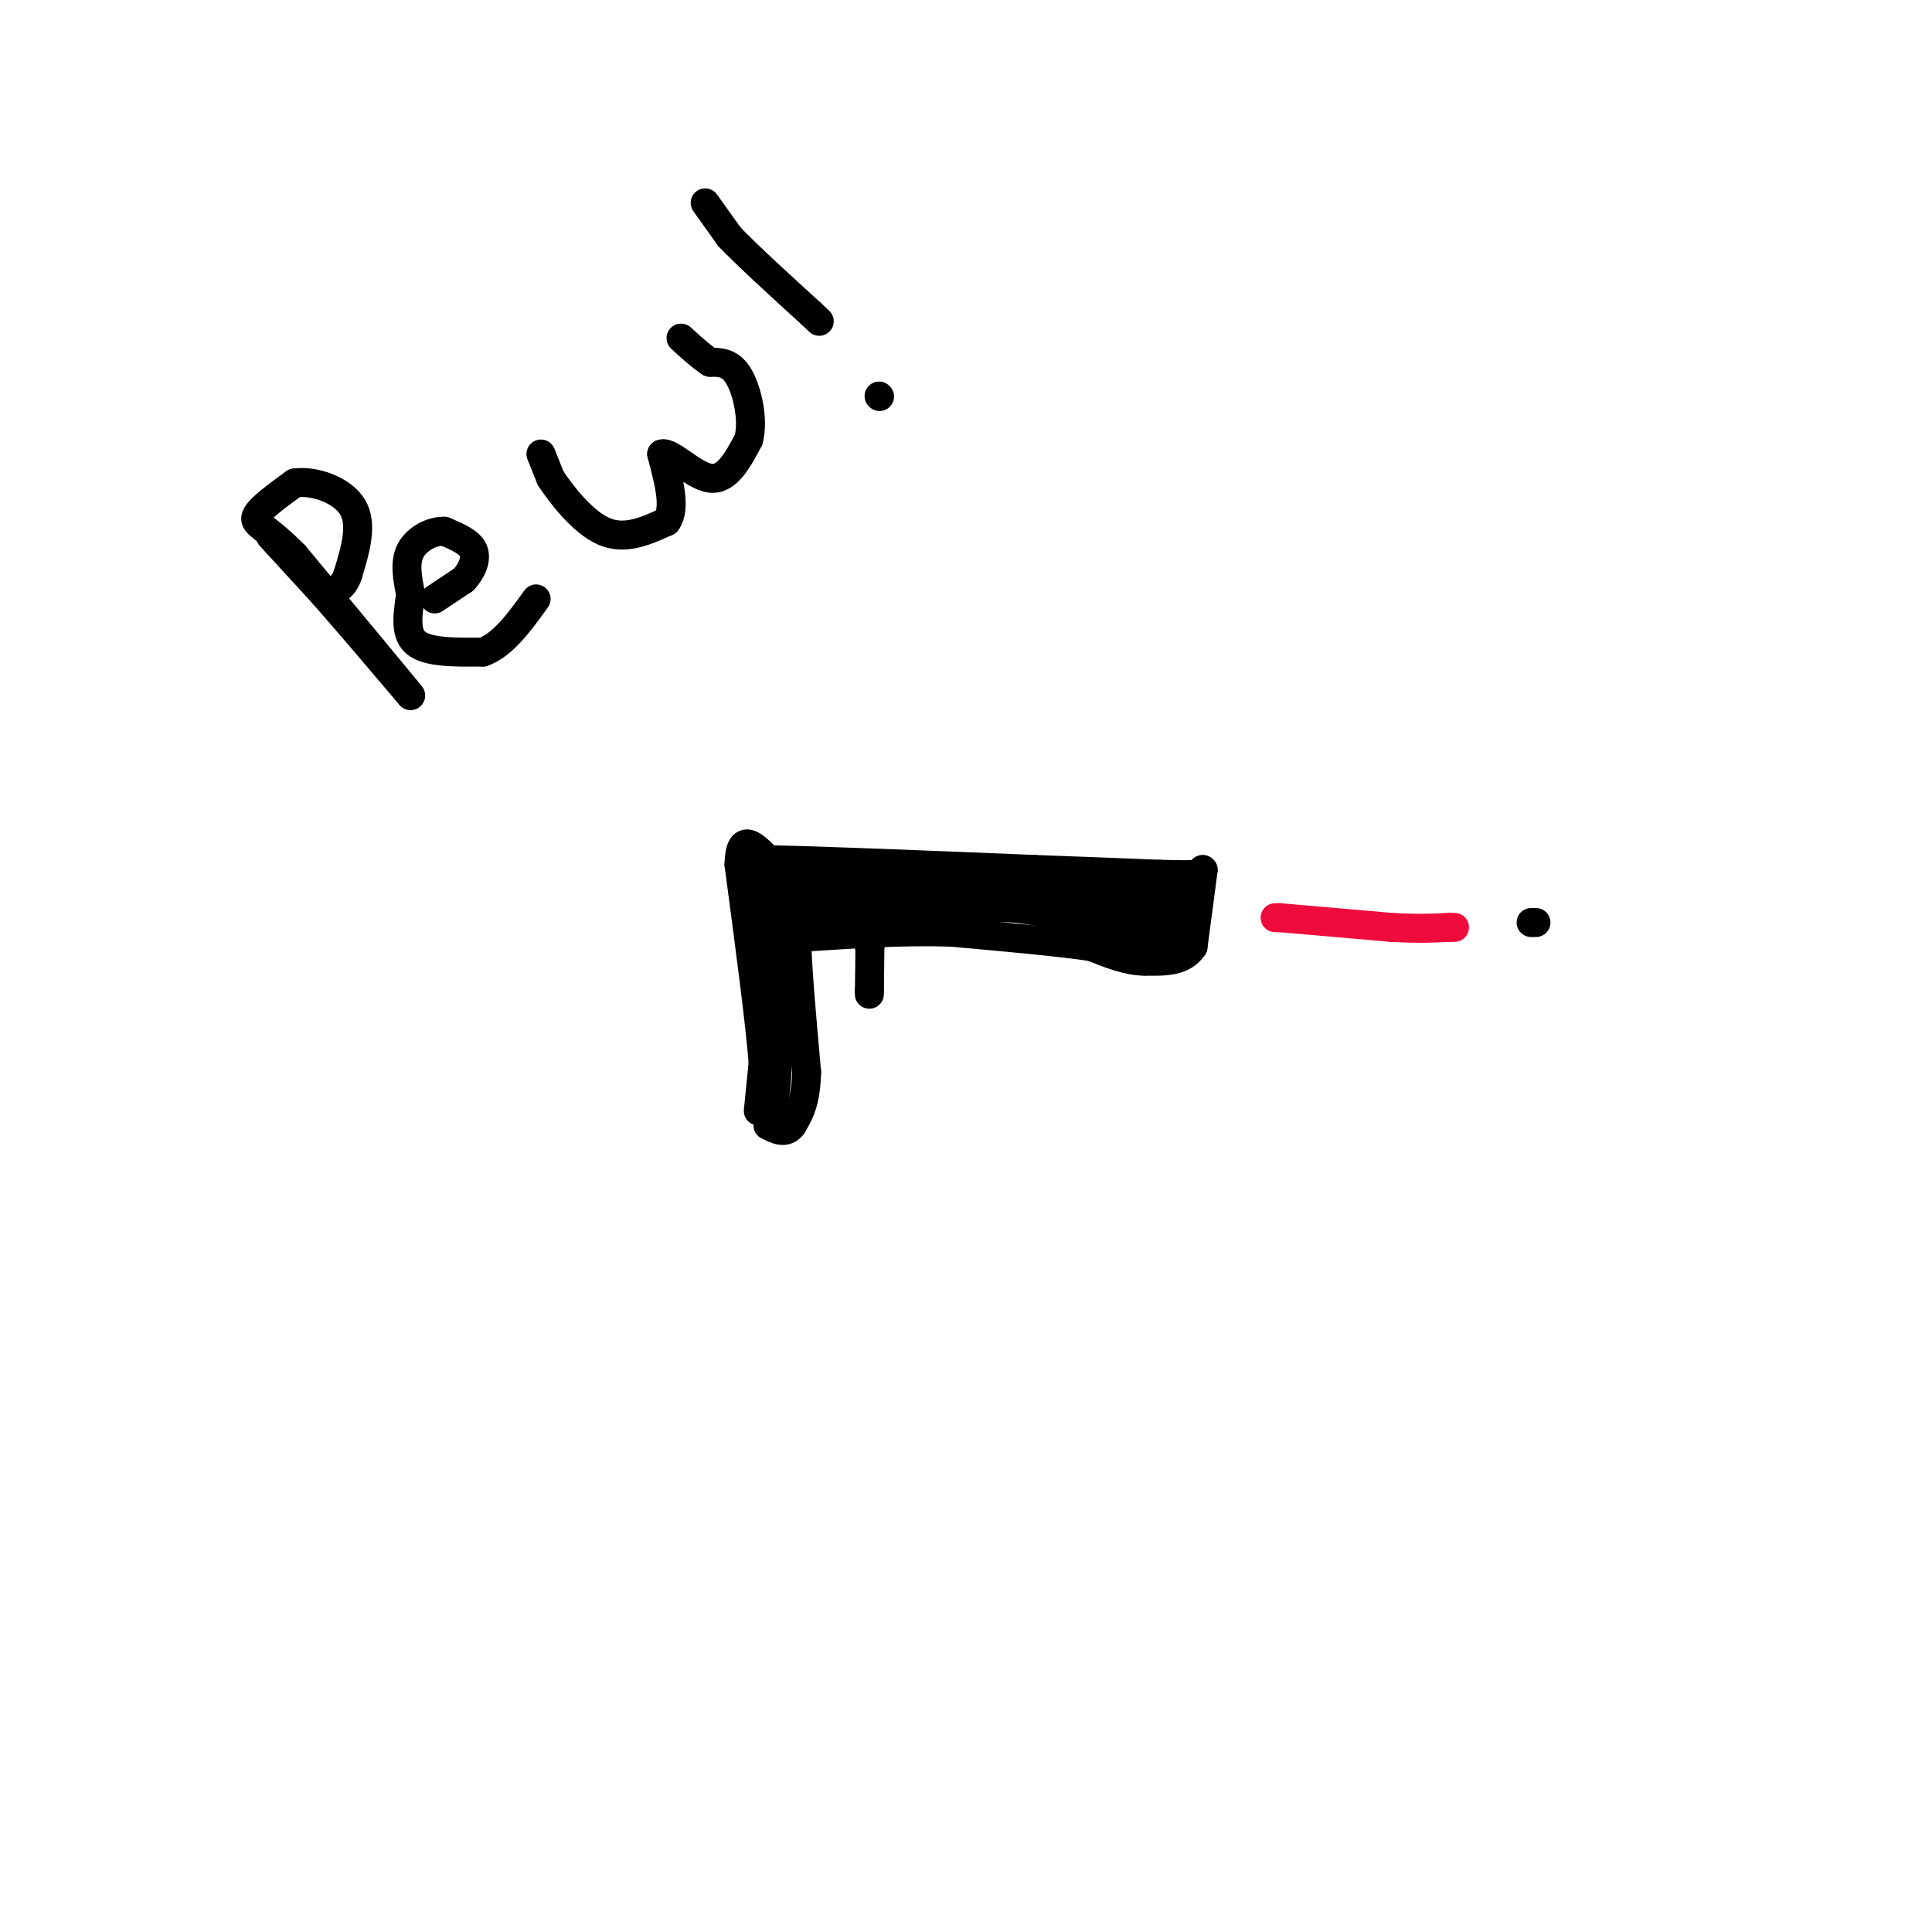 <svg viewBox='0 0 400 400' version='1.1' xmlns='http://www.w3.org/2000/svg' xmlns:xlink='http://www.w3.org/1999/xlink'><g fill='none' stroke='rgb(0,0,0)' stroke-width='6' stroke-linecap='round' stroke-linejoin='round'><path d='M157,230c0.000,0.000 1.000,-10.000 1,-10'/><path d='M158,220c-0.667,-8.500 -2.833,-24.750 -5,-41'/><path d='M153,179c0.167,-7.000 3.083,-4.000 6,-1'/><path d='M159,178c10.167,0.167 32.583,1.083 55,2'/><path d='M214,180c13.500,0.500 19.750,0.750 26,1'/><path d='M240,181c5.667,0.167 6.833,0.083 8,0'/><path d='M249,180c0.000,0.000 0.100,0.100 0.1,0.1'/><path d='M249.1,180.1c-0.333,2.667 -1.217,9.283 -2.1,15.9'/><path d='M247,196c-2.017,3.150 -6.008,3.075 -10,3'/><path d='M237,199c-3.500,0.000 -7.250,-1.500 -11,-3'/><path d='M226,196c-6.667,-1.000 -17.833,-2.000 -29,-3'/><path d='M197,193c-9.833,-0.333 -19.917,0.333 -30,1'/><path d='M167,194c-5.333,0.333 -3.667,0.667 -2,1'/><path d='M165,195c0.000,4.667 1.000,15.833 2,27'/><path d='M167,222c-0.167,6.333 -1.583,8.667 -3,11'/><path d='M164,233c-1.333,1.833 -3.167,0.917 -5,0'/><path d='M180,196c0.000,0.000 0.100,0.100 0.1,0.1'/><path d='M180.1,196.1c0.000,1.500 -0.050,5.200 -0.1,8.9'/><path d='M180,205c-0.017,1.483 -0.008,0.742 0,0'/><path d='M158,182c0.000,0.000 2.000,11.000 2,11'/><path d='M160,193c0.500,5.833 0.750,14.917 1,24'/><path d='M161,217c0.000,6.167 -0.500,9.583 -1,13'/><path d='M160,230c-0.500,-3.500 -1.250,-18.750 -2,-34'/><path d='M158,196c-0.889,-8.089 -2.111,-11.311 -2,-13c0.111,-1.689 1.556,-1.844 3,-2'/><path d='M159,181c2.111,-0.578 5.889,-1.022 10,0c4.111,1.022 8.556,3.511 13,6'/><path d='M182,187c6.167,1.000 15.083,0.500 24,0'/><path d='M206,187c9.333,0.167 20.667,0.583 32,1'/><path d='M238,188c6.889,-0.244 8.111,-1.356 8,-2c-0.111,-0.644 -1.556,-0.822 -3,-1'/><path d='M243,185c-4.000,0.000 -12.500,0.500 -21,1'/><path d='M222,186c-7.500,-0.667 -15.750,-2.833 -24,-5'/><path d='M198,181c-8.833,-0.667 -18.917,0.167 -29,1'/><path d='M169,182c-5.667,0.111 -5.333,-0.111 -6,1c-0.667,1.111 -2.333,3.556 -4,6'/><path d='M159,189c1.833,1.167 8.417,1.083 15,1'/><path d='M174,190c5.500,-0.167 11.750,-1.083 18,-2'/><path d='M192,188c6.000,-0.333 12.000,-0.167 18,0'/><path d='M210,188c6.167,0.667 12.583,2.333 19,4'/><path d='M229,192c5.833,1.333 10.917,2.667 16,4'/><path d='M245,196c2.167,-0.167 -0.417,-2.583 -3,-5'/><path d='M242,191c-5.167,-1.667 -16.583,-3.333 -28,-5'/><path d='M214,186c-9.167,-1.500 -18.083,-2.750 -27,-4'/><path d='M187,182c-8.500,-0.333 -16.250,0.833 -24,2'/><path d='M163,184c-4.800,0.667 -4.800,1.333 -2,2c2.800,0.667 8.400,1.333 14,2'/><path d='M175,188c2.333,0.333 1.167,0.167 0,0'/><path d='M56,111c0.000,0.000 11.000,12.000 11,12'/><path d='M67,123c4.833,5.500 11.417,13.250 18,21'/><path d='M85,144c-1.000,-1.333 -12.500,-15.167 -24,-29'/><path d='M61,115c-5.867,-5.978 -8.533,-6.422 -8,-8c0.533,-1.578 4.267,-4.289 8,-7'/><path d='M61,100c3.956,-0.600 9.844,1.400 12,5c2.156,3.600 0.578,8.800 -1,14'/><path d='M72,119c-1.000,3.000 -3.000,3.500 -5,4'/><path d='M90,124c0.000,0.000 6.000,-4.000 6,-4'/><path d='M96,120c1.644,-1.778 2.756,-4.222 2,-6c-0.756,-1.778 -3.378,-2.889 -6,-4'/><path d='M92,110c-2.489,-0.133 -5.711,1.533 -7,4c-1.289,2.467 -0.644,5.733 0,9'/><path d='M85,123c-0.400,3.533 -1.400,7.867 1,10c2.400,2.133 8.200,2.067 14,2'/><path d='M100,135c4.167,-1.500 7.583,-6.250 11,-11'/><path d='M112,94c0.000,0.000 2.000,5.000 2,5'/><path d='M114,99c2.178,3.311 6.622,9.089 11,11c4.378,1.911 8.689,-0.044 13,-2'/><path d='M138,108c2.000,-2.667 0.500,-8.333 -1,-14'/><path d='M137,94c1.711,-0.711 6.489,4.511 10,5c3.511,0.489 5.756,-3.756 8,-8'/><path d='M155,91c1.067,-4.000 -0.267,-10.000 -2,-13c-1.733,-3.000 -3.867,-3.000 -6,-3'/><path d='M147,75c-2.000,-1.333 -4.000,-3.167 -6,-5'/><path d='M146,42c0.000,0.000 5.000,7.000 5,7'/><path d='M151,49c3.667,3.833 10.333,9.917 17,16'/><path d='M168,65c2.833,2.667 1.417,1.333 0,0'/><path d='M182,82c0.000,0.000 0.100,0.100 0.1,0.1'/></g>
<g fill='none' stroke='rgb(240,11,61)' stroke-width='6' stroke-linecap='round' stroke-linejoin='round'><path d='M264,190c0.000,0.000 1.000,0.000 1,0'/><path d='M265,190c4.000,0.333 13.500,1.167 23,2'/><path d='M288,192c5.833,0.333 8.917,0.167 12,0'/><path d='M300,192c2.000,0.000 1.000,0.000 0,0'/></g>
<g fill='none' stroke='rgb(0,0,0)' stroke-width='6' stroke-linecap='round' stroke-linejoin='round'><path d='M318,191c0.000,0.000 -1.000,0.000 -1,0'/></g>
</svg>